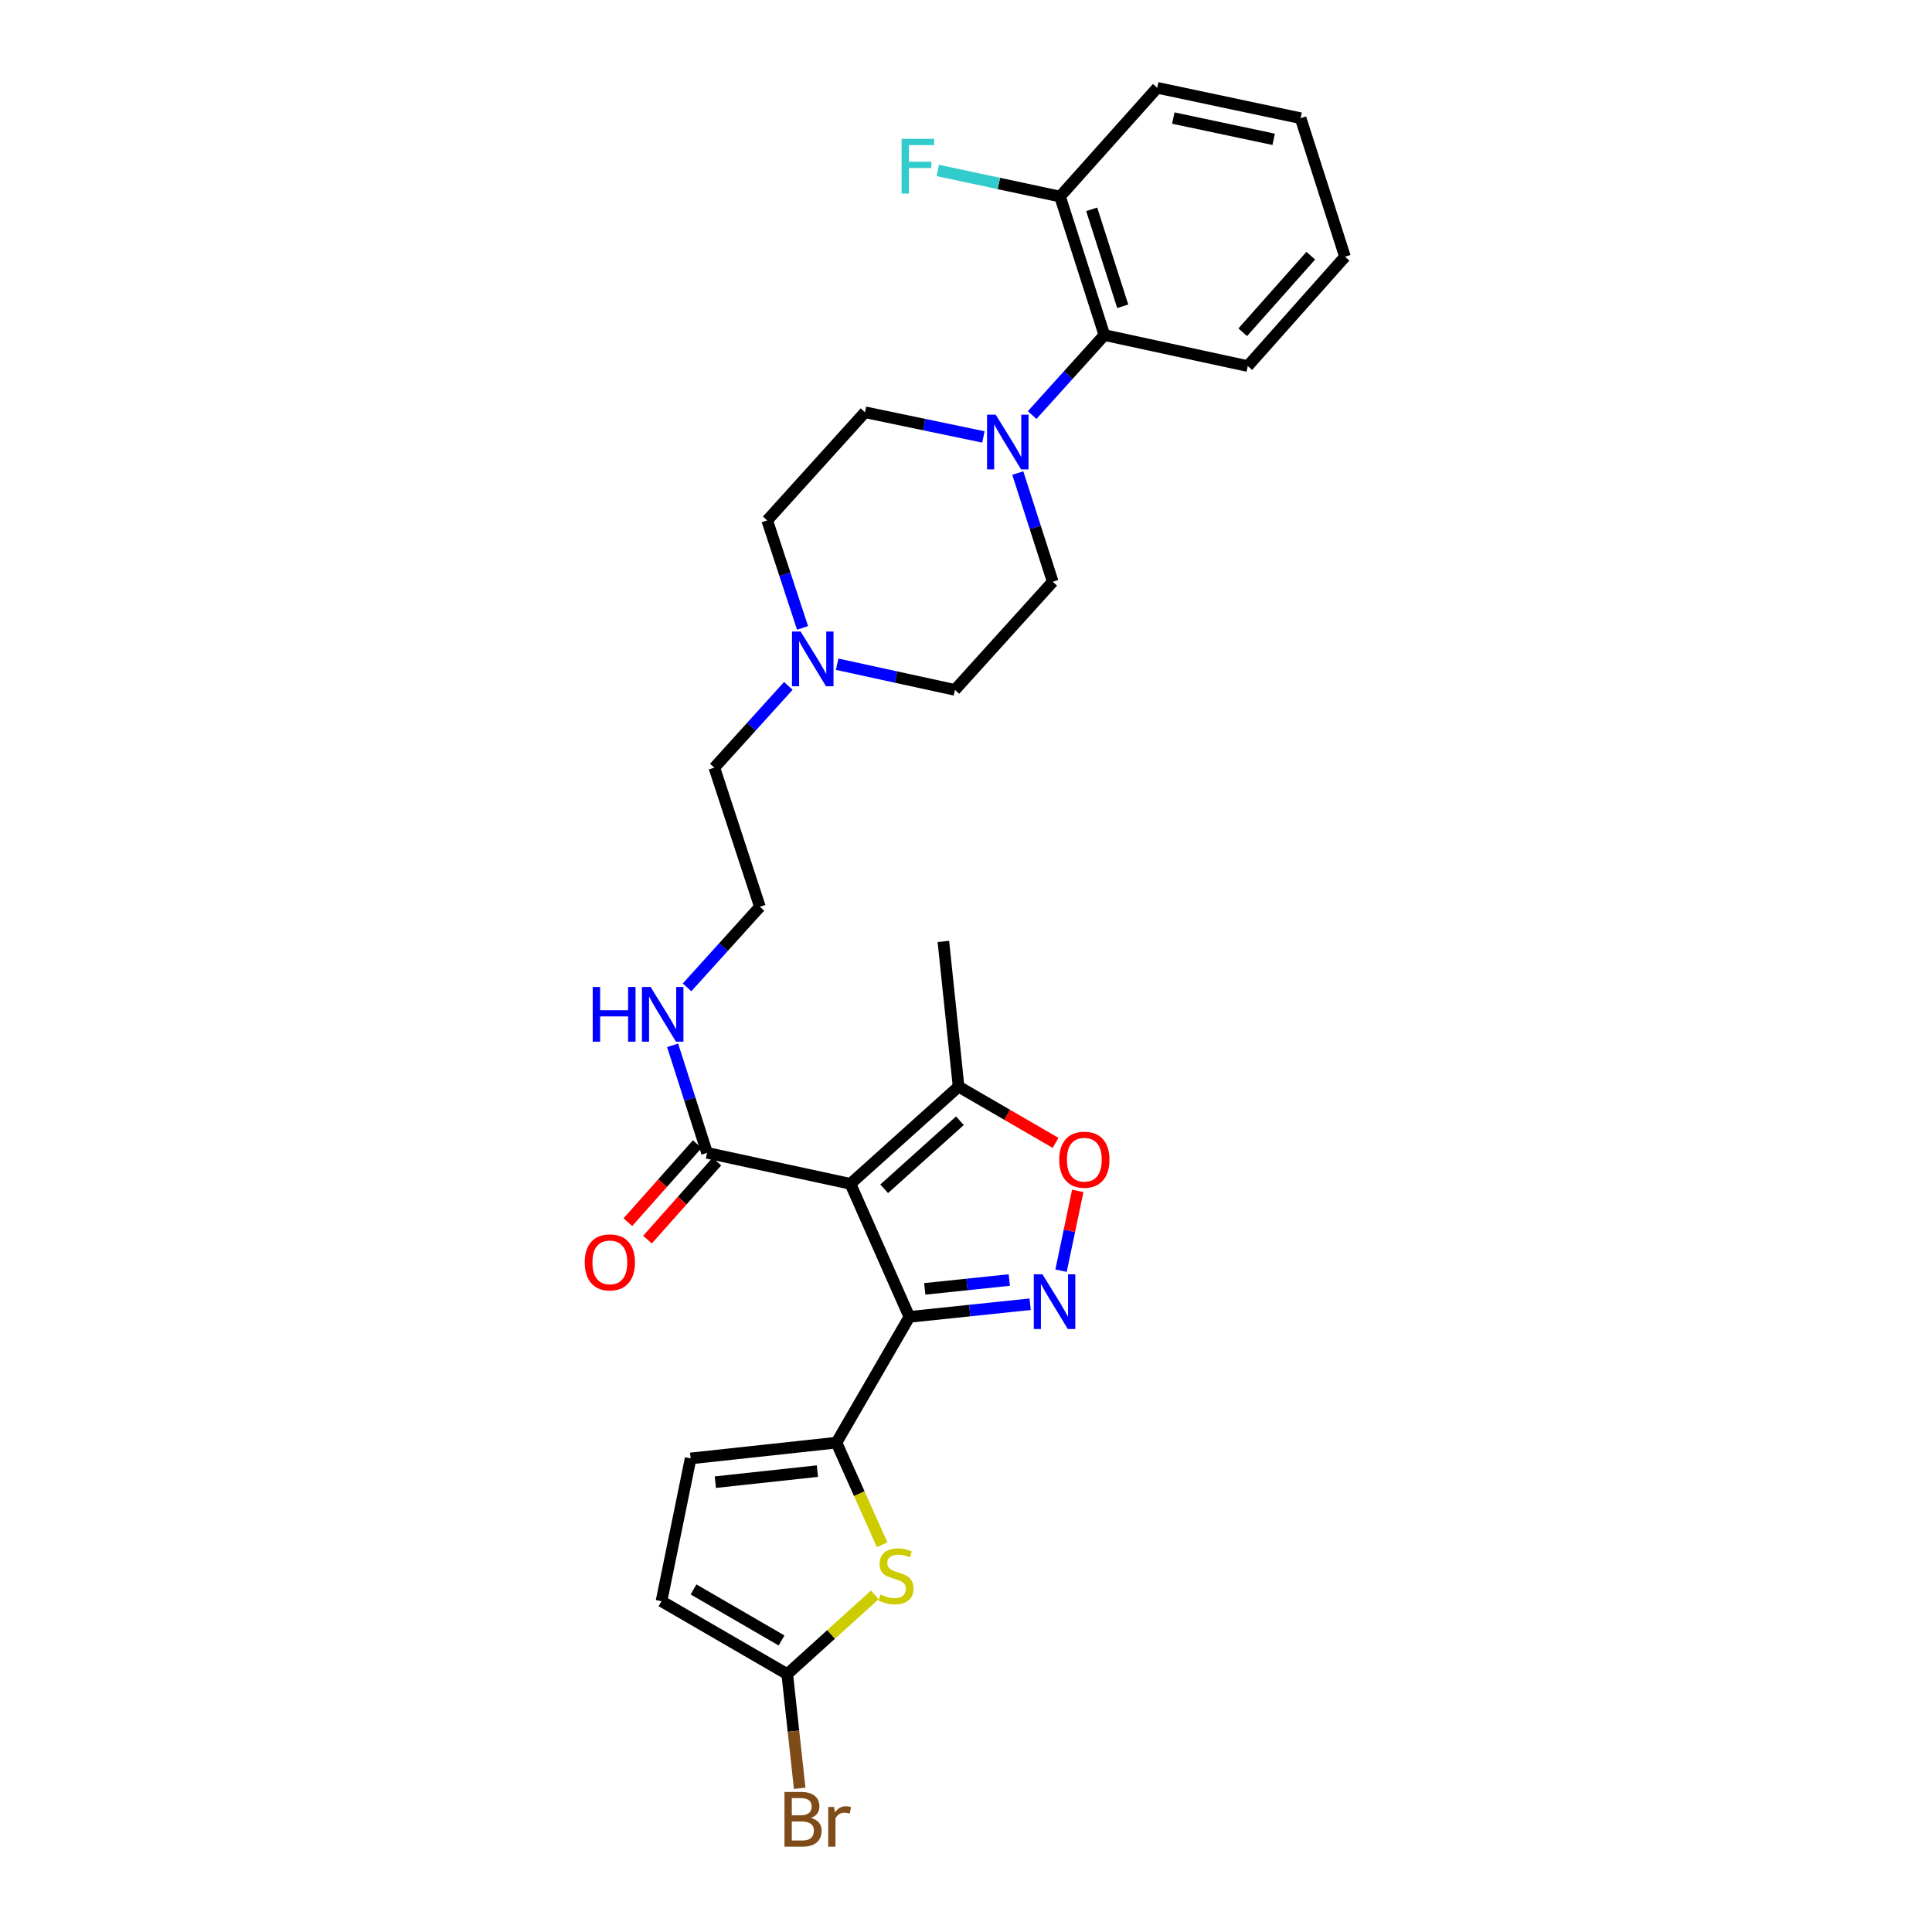 <?xml version='1.0' encoding='iso-8859-1'?>
<svg version='1.1' baseProfile='full'
              xmlns='http://www.w3.org/2000/svg'
                      xmlns:rdkit='http://www.rdkit.org/xml'
                      xmlns:xlink='http://www.w3.org/1999/xlink'
                  xml:space='preserve'
width='1000px' height='1000px' viewBox='0 0 1000 1000'>
<!-- END OF HEADER -->
<rect style='opacity:1.0;fill:#FFFFFF;stroke:none' width='1000' height='1000' x='0' y='0'> </rect>
<path class='bond-0' d='M 440.179,612.749 L 470.692,681.619' style='fill:none;fill-rule:evenodd;stroke:#000000;stroke-width:6px;stroke-linecap:butt;stroke-linejoin:miter;stroke-opacity:1' />
<path class='bond-5' d='M 440.179,612.749 L 496.162,562.435' style='fill:none;fill-rule:evenodd;stroke:#000000;stroke-width:6px;stroke-linecap:butt;stroke-linejoin:miter;stroke-opacity:1' />
<path class='bond-5' d='M 457.659,615.308 L 496.848,580.088' style='fill:none;fill-rule:evenodd;stroke:#000000;stroke-width:6px;stroke-linecap:butt;stroke-linejoin:miter;stroke-opacity:1' />
<path class='bond-6' d='M 440.179,612.749 L 365.972,596.715' style='fill:none;fill-rule:evenodd;stroke:#000000;stroke-width:6px;stroke-linecap:butt;stroke-linejoin:miter;stroke-opacity:1' />
<path class='bond-1' d='M 470.692,681.619 L 501.949,678.344' style='fill:none;fill-rule:evenodd;stroke:#000000;stroke-width:6px;stroke-linecap:butt;stroke-linejoin:miter;stroke-opacity:1' />
<path class='bond-1' d='M 501.949,678.344 L 533.206,675.068' style='fill:none;fill-rule:evenodd;stroke:#0000FF;stroke-width:6px;stroke-linecap:butt;stroke-linejoin:miter;stroke-opacity:1' />
<path class='bond-1' d='M 478.653,667.122 L 500.533,664.829' style='fill:none;fill-rule:evenodd;stroke:#000000;stroke-width:6px;stroke-linecap:butt;stroke-linejoin:miter;stroke-opacity:1' />
<path class='bond-1' d='M 500.533,664.829 L 522.413,662.537' style='fill:none;fill-rule:evenodd;stroke:#0000FF;stroke-width:6px;stroke-linecap:butt;stroke-linejoin:miter;stroke-opacity:1' />
<path class='bond-2' d='M 470.692,681.619 L 432.947,746.706' style='fill:none;fill-rule:evenodd;stroke:#000000;stroke-width:6px;stroke-linecap:butt;stroke-linejoin:miter;stroke-opacity:1' />
<path class='bond-29' d='M 549.195,657.706 L 553.522,637.054' style='fill:none;fill-rule:evenodd;stroke:#0000FF;stroke-width:6px;stroke-linecap:butt;stroke-linejoin:miter;stroke-opacity:1' />
<path class='bond-29' d='M 553.522,637.054 L 557.849,616.402' style='fill:none;fill-rule:evenodd;stroke:#FF0000;stroke-width:6px;stroke-linecap:butt;stroke-linejoin:miter;stroke-opacity:1' />
<path class='bond-3' d='M 432.947,746.706 L 444.77,773.138' style='fill:none;fill-rule:evenodd;stroke:#000000;stroke-width:6px;stroke-linecap:butt;stroke-linejoin:miter;stroke-opacity:1' />
<path class='bond-3' d='M 444.77,773.138 L 456.594,799.57' style='fill:none;fill-rule:evenodd;stroke:#CCCC00;stroke-width:6px;stroke-linecap:butt;stroke-linejoin:miter;stroke-opacity:1' />
<path class='bond-9' d='M 432.947,746.706 L 357.471,754.882' style='fill:none;fill-rule:evenodd;stroke:#000000;stroke-width:6px;stroke-linecap:butt;stroke-linejoin:miter;stroke-opacity:1' />
<path class='bond-9' d='M 423.089,761.442 L 370.256,767.165' style='fill:none;fill-rule:evenodd;stroke:#000000;stroke-width:6px;stroke-linecap:butt;stroke-linejoin:miter;stroke-opacity:1' />
<path class='bond-8' d='M 452.776,825.513 L 430.126,846.015' style='fill:none;fill-rule:evenodd;stroke:#CCCC00;stroke-width:6px;stroke-linecap:butt;stroke-linejoin:miter;stroke-opacity:1' />
<path class='bond-8' d='M 430.126,846.015 L 407.476,866.517' style='fill:none;fill-rule:evenodd;stroke:#000000;stroke-width:6px;stroke-linecap:butt;stroke-linejoin:miter;stroke-opacity:1' />
<path class='bond-4' d='M 546.369,591.544 L 521.266,576.99' style='fill:none;fill-rule:evenodd;stroke:#FF0000;stroke-width:6px;stroke-linecap:butt;stroke-linejoin:miter;stroke-opacity:1' />
<path class='bond-4' d='M 521.266,576.99 L 496.162,562.435' style='fill:none;fill-rule:evenodd;stroke:#000000;stroke-width:6px;stroke-linecap:butt;stroke-linejoin:miter;stroke-opacity:1' />
<path class='bond-24' d='M 496.162,562.435 L 488.288,487.277' style='fill:none;fill-rule:evenodd;stroke:#000000;stroke-width:6px;stroke-linecap:butt;stroke-linejoin:miter;stroke-opacity:1' />
<path class='bond-15' d='M 360.894,592.201 L 342.943,612.396' style='fill:none;fill-rule:evenodd;stroke:#000000;stroke-width:6px;stroke-linecap:butt;stroke-linejoin:miter;stroke-opacity:1' />
<path class='bond-15' d='M 342.943,612.396 L 324.991,632.59' style='fill:none;fill-rule:evenodd;stroke:#FF0000;stroke-width:6px;stroke-linecap:butt;stroke-linejoin:miter;stroke-opacity:1' />
<path class='bond-15' d='M 371.05,601.229 L 353.098,621.423' style='fill:none;fill-rule:evenodd;stroke:#000000;stroke-width:6px;stroke-linecap:butt;stroke-linejoin:miter;stroke-opacity:1' />
<path class='bond-15' d='M 353.098,621.423 L 335.147,641.618' style='fill:none;fill-rule:evenodd;stroke:#FF0000;stroke-width:6px;stroke-linecap:butt;stroke-linejoin:miter;stroke-opacity:1' />
<path class='bond-17' d='M 365.972,596.715 L 357.058,568.886' style='fill:none;fill-rule:evenodd;stroke:#000000;stroke-width:6px;stroke-linecap:butt;stroke-linejoin:miter;stroke-opacity:1' />
<path class='bond-17' d='M 357.058,568.886 L 348.145,541.056' style='fill:none;fill-rule:evenodd;stroke:#0000FF;stroke-width:6px;stroke-linecap:butt;stroke-linejoin:miter;stroke-opacity:1' />
<path class='bond-7' d='M 526.797,244.85 L 535.844,272.984' style='fill:none;fill-rule:evenodd;stroke:#0000FF;stroke-width:6px;stroke-linecap:butt;stroke-linejoin:miter;stroke-opacity:1' />
<path class='bond-7' d='M 535.844,272.984 L 544.891,301.118' style='fill:none;fill-rule:evenodd;stroke:#000000;stroke-width:6px;stroke-linecap:butt;stroke-linejoin:miter;stroke-opacity:1' />
<path class='bond-10' d='M 534.237,214.834 L 552.934,194.134' style='fill:none;fill-rule:evenodd;stroke:#0000FF;stroke-width:6px;stroke-linecap:butt;stroke-linejoin:miter;stroke-opacity:1' />
<path class='bond-10' d='M 552.934,194.134 L 571.63,173.433' style='fill:none;fill-rule:evenodd;stroke:#000000;stroke-width:6px;stroke-linecap:butt;stroke-linejoin:miter;stroke-opacity:1' />
<path class='bond-31' d='M 509.005,226.158 L 478.363,219.77' style='fill:none;fill-rule:evenodd;stroke:#0000FF;stroke-width:6px;stroke-linecap:butt;stroke-linejoin:miter;stroke-opacity:1' />
<path class='bond-31' d='M 478.363,219.77 L 447.72,213.383' style='fill:none;fill-rule:evenodd;stroke:#000000;stroke-width:6px;stroke-linecap:butt;stroke-linejoin:miter;stroke-opacity:1' />
<path class='bond-20' d='M 407.476,866.517 L 410.694,896.071' style='fill:none;fill-rule:evenodd;stroke:#000000;stroke-width:6px;stroke-linecap:butt;stroke-linejoin:miter;stroke-opacity:1' />
<path class='bond-20' d='M 410.694,896.071 L 413.912,925.625' style='fill:none;fill-rule:evenodd;stroke:#7F4C19;stroke-width:6px;stroke-linecap:butt;stroke-linejoin:miter;stroke-opacity:1' />
<path class='bond-30' d='M 407.476,866.517 L 342.388,828.78' style='fill:none;fill-rule:evenodd;stroke:#000000;stroke-width:6px;stroke-linecap:butt;stroke-linejoin:miter;stroke-opacity:1' />
<path class='bond-30' d='M 404.529,849.101 L 358.967,822.685' style='fill:none;fill-rule:evenodd;stroke:#000000;stroke-width:6px;stroke-linecap:butt;stroke-linejoin:miter;stroke-opacity:1' />
<path class='bond-11' d='M 357.471,754.882 L 342.388,828.78' style='fill:none;fill-rule:evenodd;stroke:#000000;stroke-width:6px;stroke-linecap:butt;stroke-linejoin:miter;stroke-opacity:1' />
<path class='bond-16' d='M 571.63,173.433 L 548.673,101.733' style='fill:none;fill-rule:evenodd;stroke:#000000;stroke-width:6px;stroke-linecap:butt;stroke-linejoin:miter;stroke-opacity:1' />
<path class='bond-16' d='M 581.127,158.535 L 565.058,108.344' style='fill:none;fill-rule:evenodd;stroke:#000000;stroke-width:6px;stroke-linecap:butt;stroke-linejoin:miter;stroke-opacity:1' />
<path class='bond-25' d='M 571.63,173.433 L 645.844,189.482' style='fill:none;fill-rule:evenodd;stroke:#000000;stroke-width:6px;stroke-linecap:butt;stroke-linejoin:miter;stroke-opacity:1' />
<path class='bond-12' d='M 408.042,355.014 L 388.89,376.172' style='fill:none;fill-rule:evenodd;stroke:#0000FF;stroke-width:6px;stroke-linecap:butt;stroke-linejoin:miter;stroke-opacity:1' />
<path class='bond-12' d='M 388.89,376.172 L 369.739,397.33' style='fill:none;fill-rule:evenodd;stroke:#000000;stroke-width:6px;stroke-linecap:butt;stroke-linejoin:miter;stroke-opacity:1' />
<path class='bond-18' d='M 415.403,325.005 L 406.253,297.182' style='fill:none;fill-rule:evenodd;stroke:#0000FF;stroke-width:6px;stroke-linecap:butt;stroke-linejoin:miter;stroke-opacity:1' />
<path class='bond-18' d='M 406.253,297.182 L 397.104,269.359' style='fill:none;fill-rule:evenodd;stroke:#000000;stroke-width:6px;stroke-linecap:butt;stroke-linejoin:miter;stroke-opacity:1' />
<path class='bond-19' d='M 433.302,343.802 L 463.785,350.444' style='fill:none;fill-rule:evenodd;stroke:#0000FF;stroke-width:6px;stroke-linecap:butt;stroke-linejoin:miter;stroke-opacity:1' />
<path class='bond-19' d='M 463.785,350.444 L 494.267,357.086' style='fill:none;fill-rule:evenodd;stroke:#000000;stroke-width:6px;stroke-linecap:butt;stroke-linejoin:miter;stroke-opacity:1' />
<path class='bond-13' d='M 544.891,301.118 L 494.267,357.086' style='fill:none;fill-rule:evenodd;stroke:#000000;stroke-width:6px;stroke-linecap:butt;stroke-linejoin:miter;stroke-opacity:1' />
<path class='bond-14' d='M 447.72,213.383 L 397.104,269.359' style='fill:none;fill-rule:evenodd;stroke:#000000;stroke-width:6px;stroke-linecap:butt;stroke-linejoin:miter;stroke-opacity:1' />
<path class='bond-21' d='M 548.673,101.733 L 517.03,94.977' style='fill:none;fill-rule:evenodd;stroke:#000000;stroke-width:6px;stroke-linecap:butt;stroke-linejoin:miter;stroke-opacity:1' />
<path class='bond-21' d='M 517.03,94.977 L 485.386,88.222' style='fill:none;fill-rule:evenodd;stroke:#33CCCC;stroke-width:6px;stroke-linecap:butt;stroke-linejoin:miter;stroke-opacity:1' />
<path class='bond-26' d='M 548.673,101.733 L 598.987,45.455' style='fill:none;fill-rule:evenodd;stroke:#000000;stroke-width:6px;stroke-linecap:butt;stroke-linejoin:miter;stroke-opacity:1' />
<path class='bond-22' d='M 355.623,511.058 L 374.472,490.207' style='fill:none;fill-rule:evenodd;stroke:#0000FF;stroke-width:6px;stroke-linecap:butt;stroke-linejoin:miter;stroke-opacity:1' />
<path class='bond-22' d='M 374.472,490.207 L 393.322,469.355' style='fill:none;fill-rule:evenodd;stroke:#000000;stroke-width:6px;stroke-linecap:butt;stroke-linejoin:miter;stroke-opacity:1' />
<path class='bond-23' d='M 393.322,469.355 L 369.739,397.33' style='fill:none;fill-rule:evenodd;stroke:#000000;stroke-width:6px;stroke-linecap:butt;stroke-linejoin:miter;stroke-opacity:1' />
<path class='bond-27' d='M 645.844,189.482 L 696.159,132.88' style='fill:none;fill-rule:evenodd;stroke:#000000;stroke-width:6px;stroke-linecap:butt;stroke-linejoin:miter;stroke-opacity:1' />
<path class='bond-27' d='M 643.236,171.964 L 678.455,132.343' style='fill:none;fill-rule:evenodd;stroke:#000000;stroke-width:6px;stroke-linecap:butt;stroke-linejoin:miter;stroke-opacity:1' />
<path class='bond-32' d='M 598.987,45.455 L 673.194,61.179' style='fill:none;fill-rule:evenodd;stroke:#000000;stroke-width:6px;stroke-linecap:butt;stroke-linejoin:miter;stroke-opacity:1' />
<path class='bond-32' d='M 607.302,61.106 L 659.247,72.114' style='fill:none;fill-rule:evenodd;stroke:#000000;stroke-width:6px;stroke-linecap:butt;stroke-linejoin:miter;stroke-opacity:1' />
<path class='bond-28' d='M 696.159,132.88 L 673.194,61.179' style='fill:none;fill-rule:evenodd;stroke:#000000;stroke-width:6px;stroke-linecap:butt;stroke-linejoin:miter;stroke-opacity:1' />
<path  class='atom-2' d='M 539.575 659.585
L 548.855 674.585
Q 549.775 676.065, 551.255 678.745
Q 552.735 681.425, 552.815 681.585
L 552.815 659.585
L 556.575 659.585
L 556.575 687.905
L 552.695 687.905
L 542.735 671.505
Q 541.575 669.585, 540.335 667.385
Q 539.135 665.185, 538.775 664.505
L 538.775 687.905
L 535.095 687.905
L 535.095 659.585
L 539.575 659.585
' fill='#0000FF'/>
<path  class='atom-4' d='M 455.754 825.296
Q 456.074 825.416, 457.394 825.976
Q 458.714 826.536, 460.154 826.896
Q 461.634 827.216, 463.074 827.216
Q 465.754 827.216, 467.314 825.936
Q 468.874 824.616, 468.874 822.336
Q 468.874 820.776, 468.074 819.816
Q 467.314 818.856, 466.114 818.336
Q 464.914 817.816, 462.914 817.216
Q 460.394 816.456, 458.874 815.736
Q 457.394 815.016, 456.314 813.496
Q 455.274 811.976, 455.274 809.416
Q 455.274 805.856, 457.674 803.656
Q 460.114 801.456, 464.914 801.456
Q 468.194 801.456, 471.914 803.016
L 470.994 806.096
Q 467.594 804.696, 465.034 804.696
Q 462.274 804.696, 460.754 805.856
Q 459.234 806.976, 459.274 808.936
Q 459.274 810.456, 460.034 811.376
Q 460.834 812.296, 461.954 812.816
Q 463.114 813.336, 465.034 813.936
Q 467.594 814.736, 469.114 815.536
Q 470.634 816.336, 471.714 817.976
Q 472.834 819.576, 472.834 822.336
Q 472.834 826.256, 470.194 828.376
Q 467.594 830.456, 463.234 830.456
Q 460.714 830.456, 458.794 829.896
Q 456.914 829.376, 454.674 828.456
L 455.754 825.296
' fill='#CCCC00'/>
<path  class='atom-5' d='M 548.25 600.252
Q 548.25 593.452, 551.61 589.652
Q 554.97 585.852, 561.25 585.852
Q 567.53 585.852, 570.89 589.652
Q 574.25 593.452, 574.25 600.252
Q 574.25 607.132, 570.85 611.052
Q 567.45 614.932, 561.25 614.932
Q 555.01 614.932, 551.61 611.052
Q 548.25 607.172, 548.25 600.252
M 561.25 611.732
Q 565.57 611.732, 567.89 608.852
Q 570.25 605.932, 570.25 600.252
Q 570.25 594.692, 567.89 591.892
Q 565.57 589.052, 561.25 589.052
Q 556.93 589.052, 554.57 591.852
Q 552.25 594.652, 552.25 600.252
Q 552.25 605.972, 554.57 608.852
Q 556.93 611.732, 561.25 611.732
' fill='#FF0000'/>
<path  class='atom-8' d='M 515.373 214.63
L 524.653 229.63
Q 525.573 231.11, 527.053 233.79
Q 528.533 236.47, 528.613 236.63
L 528.613 214.63
L 532.373 214.63
L 532.373 242.95
L 528.493 242.95
L 518.533 226.55
Q 517.373 224.63, 516.133 222.43
Q 514.933 220.23, 514.573 219.55
L 514.573 242.95
L 510.893 242.95
L 510.893 214.63
L 515.373 214.63
' fill='#0000FF'/>
<path  class='atom-13' d='M 414.419 326.892
L 423.699 341.892
Q 424.619 343.372, 426.099 346.052
Q 427.579 348.732, 427.659 348.892
L 427.659 326.892
L 431.419 326.892
L 431.419 355.212
L 427.539 355.212
L 417.579 338.812
Q 416.419 336.892, 415.179 334.692
Q 413.979 332.492, 413.619 331.812
L 413.619 355.212
L 409.939 355.212
L 409.939 326.892
L 414.419 326.892
' fill='#0000FF'/>
<path  class='atom-16' d='M 302.657 653.397
Q 302.657 646.597, 306.017 642.797
Q 309.377 638.997, 315.657 638.997
Q 321.937 638.997, 325.297 642.797
Q 328.657 646.597, 328.657 653.397
Q 328.657 660.277, 325.257 664.197
Q 321.857 668.077, 315.657 668.077
Q 309.417 668.077, 306.017 664.197
Q 302.657 660.317, 302.657 653.397
M 315.657 664.877
Q 319.977 664.877, 322.297 661.997
Q 324.657 659.077, 324.657 653.397
Q 324.657 647.837, 322.297 645.037
Q 319.977 642.197, 315.657 642.197
Q 311.337 642.197, 308.977 644.997
Q 306.657 647.797, 306.657 653.397
Q 306.657 659.117, 308.977 661.997
Q 311.337 664.877, 315.657 664.877
' fill='#FF0000'/>
<path  class='atom-18' d='M 306.787 510.854
L 310.627 510.854
L 310.627 522.894
L 325.107 522.894
L 325.107 510.854
L 328.947 510.854
L 328.947 539.174
L 325.107 539.174
L 325.107 526.094
L 310.627 526.094
L 310.627 539.174
L 306.787 539.174
L 306.787 510.854
' fill='#0000FF'/>
<path  class='atom-18' d='M 336.747 510.854
L 346.027 525.854
Q 346.947 527.334, 348.427 530.014
Q 349.907 532.694, 349.987 532.854
L 349.987 510.854
L 353.747 510.854
L 353.747 539.174
L 349.867 539.174
L 339.907 522.774
Q 338.747 520.854, 337.507 518.654
Q 336.307 516.454, 335.947 515.774
L 335.947 539.174
L 332.267 539.174
L 332.267 510.854
L 336.747 510.854
' fill='#0000FF'/>
<path  class='atom-21' d='M 419.799 940.955
Q 422.519 941.715, 423.879 943.395
Q 425.279 945.035, 425.279 947.475
Q 425.279 951.395, 422.759 953.635
Q 420.279 955.835, 415.559 955.835
L 406.039 955.835
L 406.039 927.515
L 414.399 927.515
Q 419.239 927.515, 421.679 929.475
Q 424.119 931.435, 424.119 935.035
Q 424.119 939.315, 419.799 940.955
M 409.839 930.715
L 409.839 939.595
L 414.399 939.595
Q 417.199 939.595, 418.639 938.475
Q 420.119 937.315, 420.119 935.035
Q 420.119 930.715, 414.399 930.715
L 409.839 930.715
M 415.559 952.635
Q 418.319 952.635, 419.799 951.315
Q 421.279 949.995, 421.279 947.475
Q 421.279 945.155, 419.639 943.995
Q 418.039 942.795, 414.959 942.795
L 409.839 942.795
L 409.839 952.635
L 415.559 952.635
' fill='#7F4C19'/>
<path  class='atom-21' d='M 431.719 935.275
L 432.159 938.115
Q 434.319 934.915, 437.839 934.915
Q 438.959 934.915, 440.479 935.315
L 439.879 938.675
Q 438.159 938.275, 437.199 938.275
Q 435.519 938.275, 434.399 938.955
Q 433.319 939.595, 432.439 941.155
L 432.439 955.835
L 428.679 955.835
L 428.679 935.275
L 431.719 935.275
' fill='#7F4C19'/>
<path  class='atom-22' d='M 466.665 71.863
L 483.505 71.863
L 483.505 75.103
L 470.465 75.103
L 470.465 83.703
L 482.065 83.703
L 482.065 86.983
L 470.465 86.983
L 470.465 100.183
L 466.665 100.183
L 466.665 71.863
' fill='#33CCCC'/>
</svg>
